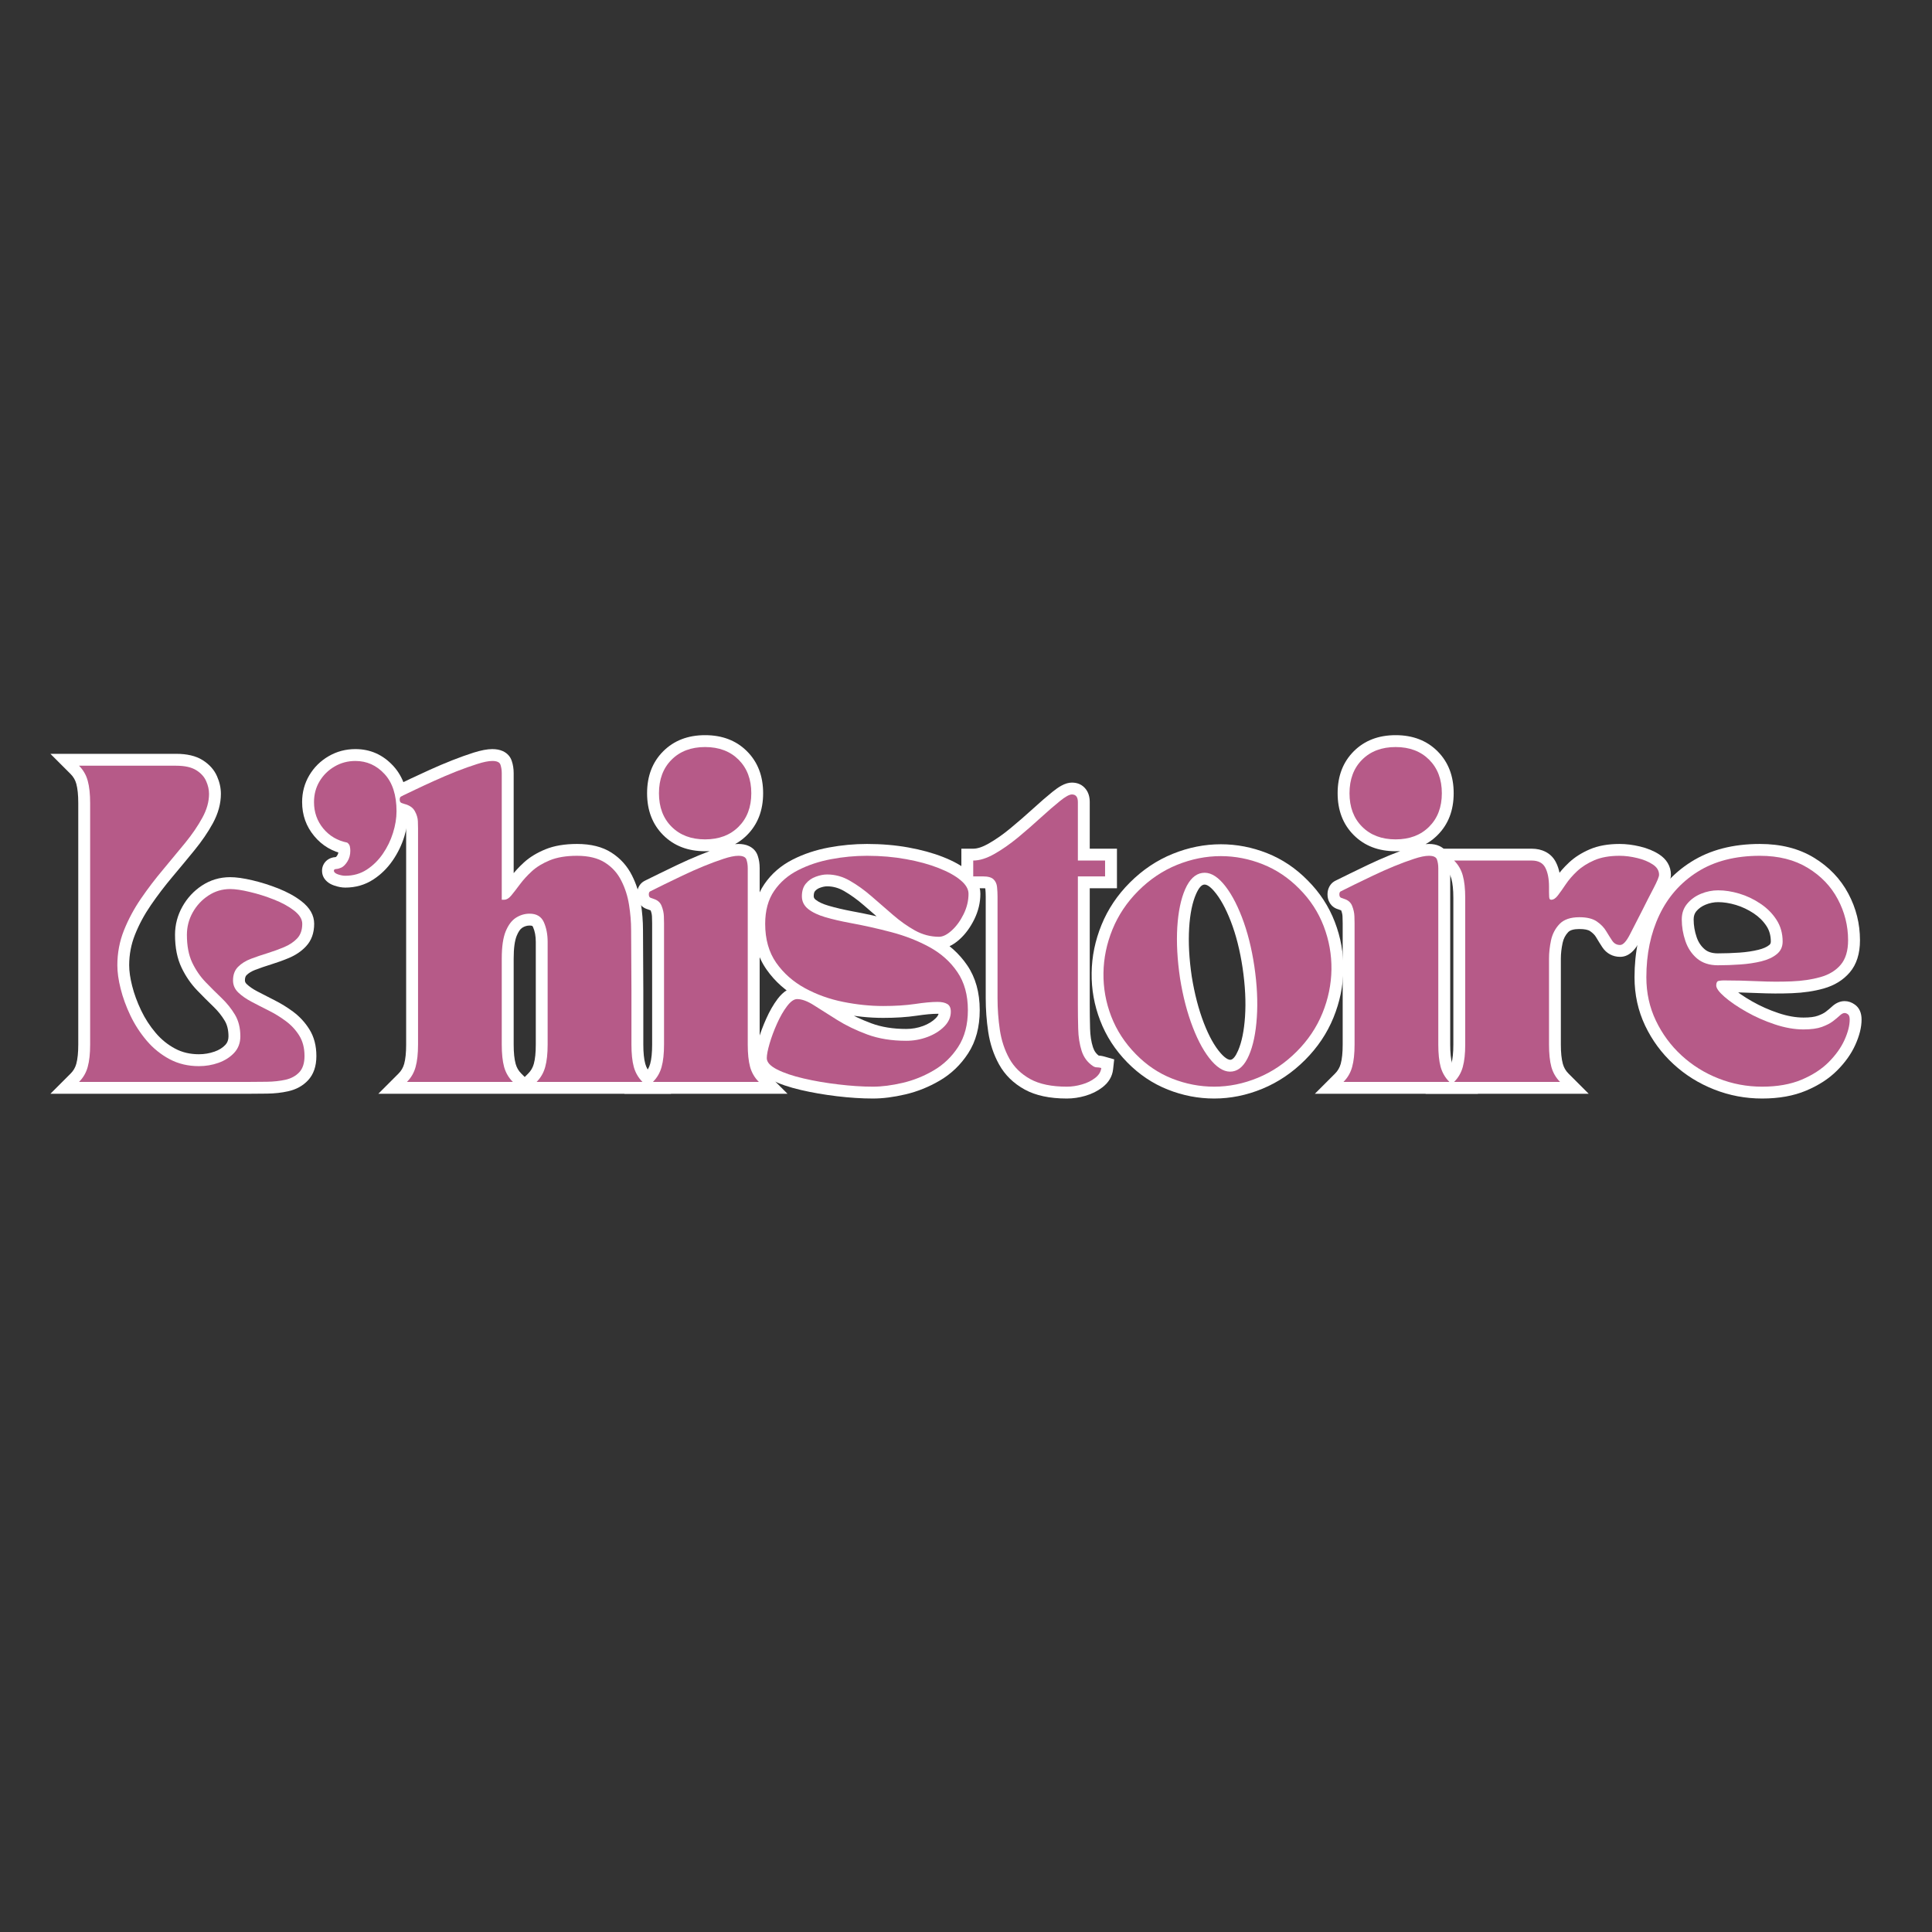 <svg xmlns="http://www.w3.org/2000/svg" xmlns:xlink="http://www.w3.org/1999/xlink" width="500" zoomAndPan="magnify" viewBox="0 0 375 375" height="500" preserveAspectRatio="xMidYMid meet" version="1.0"><rect x="0" y="0" width="375" height="375" fill="#333333" stroke="none"/><defs><g></g></defs><g fill="#ffffff" fill-opacity="1"><g transform="translate(14.73, 210)"><g><path d="M 33.328 2.301 L -4.945 2.301 L -1.016 -1.629 C -0.484 -2.156 -0.117 -2.789 0.082 -3.52 C 0.332 -4.449 0.461 -5.688 0.461 -7.242 L 0.461 -54.137 C 0.461 -55.691 0.332 -56.934 0.082 -57.859 C -0.117 -58.59 -0.484 -59.223 -1.016 -59.754 L -4.945 -63.684 L 19.457 -63.684 C 21.574 -63.684 23.277 -63.281 24.57 -62.477 C 25.895 -61.652 26.836 -60.602 27.395 -59.328 C 27.895 -58.195 28.145 -57.059 28.145 -55.918 C 28.145 -54.012 27.621 -52.102 26.574 -50.18 C 25.645 -48.48 24.461 -46.746 23.023 -44.98 C 21.664 -43.312 20.223 -41.574 18.703 -39.766 C 17.238 -38.023 15.848 -36.199 14.543 -34.297 C 13.289 -32.473 12.262 -30.566 11.469 -28.578 C 10.719 -26.703 10.344 -24.727 10.344 -22.648 C 10.344 -21.488 10.535 -20.152 10.918 -18.641 C 11.309 -17.09 11.891 -15.504 12.664 -13.879 C 13.418 -12.301 14.363 -10.84 15.504 -9.5 C 16.582 -8.23 17.84 -7.215 19.277 -6.453 C 20.637 -5.73 22.172 -5.371 23.875 -5.371 C 24.926 -5.371 25.941 -5.543 26.922 -5.887 C 27.789 -6.191 28.496 -6.633 29.035 -7.215 C 29.422 -7.633 29.617 -8.172 29.617 -8.84 C 29.617 -10.051 29.375 -11.062 28.898 -11.863 C 28.309 -12.852 27.574 -13.766 26.703 -14.605 C 25.656 -15.609 24.602 -16.664 23.539 -17.77 C 22.324 -19.031 21.312 -20.5 20.512 -22.176 C 19.664 -23.945 19.242 -26.066 19.242 -28.543 C 19.242 -30.496 19.719 -32.324 20.672 -34.023 C 21.609 -35.699 22.871 -37.059 24.449 -38.105 C 26.102 -39.195 27.938 -39.742 29.953 -39.742 C 31.113 -39.742 32.559 -39.539 34.289 -39.129 C 35.953 -38.734 37.613 -38.211 39.27 -37.559 C 41.023 -36.863 42.52 -36.043 43.754 -35.094 C 45.418 -33.812 46.25 -32.348 46.25 -30.691 C 46.25 -28.895 45.715 -27.426 44.641 -26.289 C 43.766 -25.355 42.664 -24.613 41.34 -24.055 C 40.25 -23.598 39.105 -23.184 37.906 -22.812 C 36.828 -22.48 35.801 -22.129 34.82 -21.754 C 34.105 -21.484 33.539 -21.137 33.117 -20.715 C 32.91 -20.508 32.809 -20.172 32.809 -19.703 C 32.809 -19.453 32.914 -19.227 33.121 -19.023 C 33.641 -18.52 34.324 -18.043 35.172 -17.594 C 36.203 -17.051 37.301 -16.484 38.473 -15.898 C 39.781 -15.246 41.012 -14.488 42.164 -13.633 C 43.438 -12.68 44.492 -11.539 45.32 -10.207 C 46.227 -8.754 46.68 -7.027 46.68 -5.031 C 46.68 -3.031 46.133 -1.453 45.039 -0.293 C 44.043 0.766 42.758 1.469 41.195 1.816 C 39.938 2.098 38.586 2.25 37.141 2.27 C 35.84 2.293 34.57 2.301 33.328 2.301 Z M 33.328 -2.301 C 34.543 -2.301 35.789 -2.312 37.066 -2.332 C 38.199 -2.352 39.242 -2.465 40.195 -2.676 C 40.84 -2.82 41.34 -3.078 41.691 -3.453 C 41.945 -3.723 42.074 -4.25 42.074 -5.031 C 42.074 -6.148 41.855 -7.062 41.41 -7.777 C 40.891 -8.613 40.223 -9.336 39.41 -9.938 C 38.477 -10.637 37.477 -11.25 36.414 -11.781 C 35.211 -12.383 34.078 -12.965 33.02 -13.523 C 31.781 -14.18 30.75 -14.91 29.918 -15.719 C 28.773 -16.824 28.203 -18.152 28.203 -19.703 C 28.203 -21.445 28.758 -22.867 29.859 -23.969 C 30.746 -24.855 31.855 -25.555 33.188 -26.059 C 34.254 -26.465 35.375 -26.848 36.547 -27.211 C 37.602 -27.539 38.605 -27.902 39.559 -28.301 C 40.281 -28.605 40.859 -28.984 41.289 -29.445 C 41.527 -29.695 41.645 -30.113 41.645 -30.691 C 41.637 -30.719 41.617 -30.754 41.59 -30.797 C 41.473 -30.988 41.258 -31.203 40.949 -31.441 C 40.055 -32.129 38.934 -32.742 37.578 -33.273 C 36.125 -33.848 34.676 -34.305 33.227 -34.648 C 31.848 -34.977 30.758 -35.141 29.953 -35.141 C 28.859 -35.141 27.871 -34.848 26.988 -34.262 C 26.031 -33.629 25.262 -32.801 24.688 -31.773 C 24.125 -30.773 23.848 -29.695 23.848 -28.543 C 23.848 -26.762 24.117 -25.305 24.664 -24.164 C 25.254 -22.938 25.984 -21.867 26.855 -20.961 C 27.879 -19.898 28.891 -18.887 29.891 -17.926 C 31.062 -16.801 32.051 -15.566 32.852 -14.223 C 33.762 -12.691 34.219 -10.898 34.219 -8.84 C 34.219 -6.969 33.617 -5.383 32.406 -4.082 C 31.352 -2.941 30.031 -2.098 28.441 -1.539 C 26.969 -1.023 25.445 -0.766 23.875 -0.766 C 21.41 -0.766 19.156 -1.305 17.121 -2.387 C 15.164 -3.422 13.453 -4.801 11.996 -6.52 C 10.598 -8.164 9.434 -9.961 8.512 -11.898 C 7.605 -13.797 6.922 -15.668 6.453 -17.512 C 5.977 -19.395 5.738 -21.109 5.738 -22.648 C 5.738 -25.316 6.223 -27.863 7.191 -30.285 C 8.113 -32.594 9.301 -34.801 10.746 -36.906 C 12.141 -38.93 13.617 -40.871 15.18 -42.73 C 16.684 -44.52 18.109 -46.238 19.453 -47.887 C 20.715 -49.434 21.738 -50.934 22.531 -52.387 C 23.203 -53.617 23.539 -54.793 23.539 -55.918 C 23.539 -56.414 23.418 -56.934 23.18 -57.477 C 23.004 -57.883 22.656 -58.246 22.141 -58.566 C 21.59 -58.906 20.695 -59.078 19.457 -59.078 L 0.613 -59.078 L 0.613 -61.379 L 2.242 -63.008 C 3.348 -61.902 4.109 -60.59 4.523 -59.07 C 4.883 -57.746 5.062 -56.102 5.062 -54.137 L 5.062 -7.242 C 5.062 -5.277 4.883 -3.633 4.523 -2.309 C 4.109 -0.793 3.348 0.52 2.242 1.629 L 0.613 0 L 0.613 -2.301 Z M 33.328 -2.301"></path></g></g></g><g fill="#ffffff" fill-opacity="1"><g transform="translate(59.715, 210)"><g><path d="M -1.074 -54.32 C -1.074 -56.215 -0.609 -57.945 0.32 -59.516 C 1.242 -61.066 2.484 -62.297 4.059 -63.215 C 5.645 -64.141 7.379 -64.602 9.27 -64.602 C 12.148 -64.602 14.594 -63.52 16.605 -61.348 C 18.566 -59.23 19.551 -56.293 19.551 -52.543 C 19.551 -50.957 19.289 -49.328 18.77 -47.656 C 18.254 -45.98 17.496 -44.422 16.504 -42.98 C 15.473 -41.48 14.215 -40.25 12.734 -39.285 C 11.125 -38.242 9.312 -37.719 7.305 -37.719 C 6.637 -37.719 5.914 -37.852 5.141 -38.121 C 4.586 -38.312 4.129 -38.566 3.77 -38.887 C 3.117 -39.461 2.793 -40.168 2.793 -41 C 2.793 -41.406 2.879 -41.785 3.051 -42.141 C 3.238 -42.523 3.504 -42.844 3.848 -43.098 C 4.285 -43.418 4.805 -43.598 5.402 -43.637 C 5.438 -43.637 5.512 -43.668 5.633 -43.719 L 6.566 -41.617 L 5.539 -43.676 C 5.516 -43.664 5.496 -43.652 5.48 -43.641 C 5.488 -43.648 5.5 -43.656 5.516 -43.676 C 5.594 -43.754 5.684 -43.871 5.777 -44.027 C 5.914 -44.25 5.984 -44.527 5.984 -44.867 C 5.984 -44.992 5.969 -45.117 5.941 -45.246 C 6.008 -44.949 6.137 -44.734 6.336 -44.59 L 7.672 -46.465 L 7.23 -44.207 C 4.812 -44.68 2.824 -45.852 1.27 -47.727 C -0.293 -49.605 -1.074 -51.801 -1.074 -54.32 Z M 3.531 -54.32 C 3.531 -52.91 3.957 -51.695 4.809 -50.668 C 5.668 -49.637 6.77 -48.988 8.113 -48.723 L 8.605 -48.629 L 9.012 -48.336 C 9.781 -47.789 10.258 -47.078 10.445 -46.211 C 10.539 -45.766 10.59 -45.316 10.59 -44.867 C 10.59 -43.652 10.289 -42.562 9.691 -41.598 C 9.094 -40.637 8.395 -39.957 7.598 -39.559 L 7.504 -39.512 C 6.887 -39.238 6.285 -39.082 5.707 -39.043 C 6 -39.062 6.289 -39.176 6.57 -39.383 C 6.84 -39.582 7.047 -39.832 7.195 -40.137 C 7.328 -40.414 7.398 -40.703 7.398 -41 C 7.398 -41.551 7.203 -41.996 6.82 -42.336 C 6.746 -42.398 6.68 -42.449 6.613 -42.48 C 6.609 -42.484 6.602 -42.488 6.602 -42.488 C 6.613 -42.484 6.629 -42.477 6.645 -42.473 C 6.934 -42.371 7.152 -42.32 7.305 -42.32 C 8.402 -42.32 9.379 -42.598 10.223 -43.148 C 11.195 -43.777 12.027 -44.594 12.711 -45.59 C 13.438 -46.648 13.992 -47.789 14.375 -49.02 C 14.754 -50.25 14.945 -51.422 14.945 -52.543 C 14.945 -55.09 14.371 -56.984 13.227 -58.219 C 12.129 -59.406 10.809 -60 9.27 -60 C 8.211 -60 7.246 -59.746 6.379 -59.238 C 5.492 -58.723 4.793 -58.031 4.281 -57.168 C 3.781 -56.32 3.531 -55.375 3.531 -54.32 Z M 3.531 -54.32"></path></g></g></g><g fill="#ffffff" fill-opacity="1"><g transform="translate(78.188, 210)"><g><path d="M -0.723 -51.895 C -0.688 -51.875 -0.652 -51.859 -0.625 -51.852 C -0.629 -51.852 -0.637 -51.855 -0.652 -51.859 C -0.707 -51.879 -0.789 -51.906 -0.891 -51.938 C -1.594 -52.152 -2.129 -52.574 -2.496 -53.195 C -2.777 -53.672 -2.914 -54.207 -2.914 -54.812 C -2.914 -55.34 -2.809 -55.816 -2.598 -56.242 C -2.285 -56.863 -1.805 -57.305 -1.16 -57.562 C -1.117 -57.582 -1.094 -57.59 -1.09 -57.594 C -1.254 -57.512 -1.41 -57.395 -1.566 -57.238 L -1.301 -57.504 L -0.969 -57.668 C -0.461 -57.922 0.344 -58.309 1.441 -58.828 C 2.535 -59.344 3.781 -59.922 5.184 -60.559 C 6.609 -61.211 8.07 -61.828 9.559 -62.418 C 11.062 -63.008 12.453 -63.508 13.73 -63.914 C 15.184 -64.371 16.398 -64.602 17.371 -64.602 C 18.156 -64.602 18.836 -64.469 19.41 -64.207 C 20.277 -63.805 20.859 -63.168 21.148 -62.293 C 21.395 -61.566 21.516 -60.77 21.516 -59.906 L 21.516 -35.355 L 19.211 -35.355 L 19.211 -37.656 L 19.641 -37.656 C 19.465 -37.656 19.316 -37.621 19.191 -37.547 L 19.188 -37.547 C 19.219 -37.578 19.262 -37.621 19.305 -37.676 C 19.75 -38.219 20.277 -38.902 20.891 -39.73 C 21.613 -40.711 22.492 -41.672 23.523 -42.613 C 24.648 -43.637 26.043 -44.484 27.707 -45.16 C 29.395 -45.848 31.434 -46.188 33.82 -46.188 C 36.52 -46.188 38.746 -45.629 40.496 -44.504 C 42.219 -43.398 43.543 -41.934 44.465 -40.109 C 45.312 -38.441 45.887 -36.648 46.191 -34.734 C 46.477 -32.938 46.617 -31.18 46.617 -29.461 L 46.68 -17.75 L 46.68 -7.242 C 46.68 -5.688 46.805 -4.449 47.059 -3.52 C 47.258 -2.789 47.625 -2.156 48.152 -1.629 L 52.082 2.301 L 20.406 2.301 L 24.336 -1.629 C 24.867 -2.156 25.23 -2.789 25.43 -3.52 C 25.684 -4.449 25.809 -5.688 25.809 -7.242 L 25.809 -27.191 C 25.809 -28.297 25.629 -29.254 25.273 -30.062 C 25.223 -30.172 25.176 -30.238 25.133 -30.266 C 25.035 -30.324 24.863 -30.352 24.613 -30.352 C 24.113 -30.352 23.641 -30.215 23.195 -29.934 C 22.793 -29.684 22.434 -29.164 22.109 -28.375 C 21.711 -27.406 21.516 -25.926 21.516 -23.938 L 21.516 -7.242 C 21.516 -5.688 21.641 -4.449 21.895 -3.52 C 22.094 -2.789 22.457 -2.156 22.988 -1.629 L 26.918 2.301 L -4.758 2.301 L -0.828 -1.629 C -0.301 -2.156 0.066 -2.789 0.266 -3.52 C 0.52 -4.449 0.645 -5.688 0.645 -7.242 L 0.645 -49.227 C 0.645 -49.449 0.633 -49.875 0.613 -50.504 C 0.605 -50.793 0.504 -51.117 0.312 -51.469 C 0.305 -51.484 0.285 -51.5 0.254 -51.523 C 0.141 -51.598 -0.027 -51.664 -0.25 -51.719 L -0.496 -51.781 Z M 1.336 -56.012 L 0.309 -53.953 L 0.863 -56.188 C 2.5 -55.777 3.664 -54.941 4.352 -53.676 C 4.898 -52.68 5.184 -51.668 5.215 -50.648 C 5.238 -49.969 5.25 -49.496 5.25 -49.227 L 5.25 -7.242 C 5.25 -5.277 5.066 -3.633 4.707 -2.309 C 4.293 -0.793 3.531 0.52 2.426 1.629 L 0.797 0 L 0.797 -2.301 L 21.359 -2.301 L 21.359 0 L 19.734 1.629 C 18.625 0.52 17.867 -0.793 17.453 -2.309 C 17.09 -3.633 16.91 -5.277 16.91 -7.242 L 16.91 -23.938 C 16.91 -26.531 17.223 -28.594 17.848 -30.121 C 18.547 -31.824 19.516 -33.066 20.754 -33.84 C 21.945 -34.582 23.23 -34.957 24.613 -34.957 C 25.715 -34.957 26.676 -34.707 27.5 -34.215 C 28.379 -33.688 29.035 -32.926 29.48 -31.934 C 30.102 -30.531 30.414 -28.949 30.414 -27.191 L 30.414 -7.242 C 30.414 -5.277 30.234 -3.633 29.871 -2.309 C 29.457 -0.793 28.699 0.52 27.59 1.629 L 25.965 0 L 25.965 -2.301 L 46.527 -2.301 L 46.527 0 L 44.898 1.629 C 43.793 0.52 43.031 -0.793 42.617 -2.309 C 42.258 -3.633 42.074 -5.277 42.074 -7.242 L 42.074 -17.727 L 42.016 -29.461 C 42.016 -30.938 41.891 -32.453 41.645 -34.012 C 41.414 -35.453 40.988 -36.789 40.359 -38.027 C 39.812 -39.109 39.027 -39.977 38.008 -40.629 C 37.016 -41.266 35.621 -41.586 33.82 -41.586 C 32.031 -41.586 30.57 -41.355 29.438 -40.895 C 28.281 -40.426 27.344 -39.863 26.625 -39.207 C 25.816 -38.473 25.137 -37.734 24.594 -36.996 C 23.934 -36.105 23.359 -35.355 22.863 -34.754 C 21.934 -33.621 20.859 -33.055 19.641 -33.055 L 16.91 -33.055 L 16.91 -59.906 C 16.91 -60.273 16.867 -60.582 16.781 -60.836 C 16.91 -60.453 17.145 -60.184 17.48 -60.027 C 17.531 -60.004 17.566 -59.988 17.586 -59.984 C 17.539 -59.996 17.465 -60 17.371 -60 C 16.871 -60 16.121 -59.84 15.121 -59.523 C 13.941 -59.148 12.652 -58.688 11.25 -58.133 C 9.832 -57.574 8.449 -56.988 7.094 -56.371 C 5.711 -55.738 4.48 -55.172 3.406 -54.664 C 2.34 -54.16 1.566 -53.789 1.09 -53.551 L 0.062 -55.609 L 1.688 -53.984 C 1.426 -53.719 1.047 -53.488 0.547 -53.289 C 0.988 -53.465 1.312 -53.762 1.523 -54.184 C 1.633 -54.402 1.688 -54.613 1.688 -54.812 C 1.688 -55.047 1.613 -55.289 1.469 -55.539 C 1.23 -55.938 0.898 -56.203 0.461 -56.336 C 0.848 -56.219 1.141 -56.109 1.336 -56.012 Z M 1.336 -56.012"></path></g></g></g><g fill="#ffffff" fill-opacity="1"><g transform="translate(125.935, 210)"><g><path d="M -2.301 -36.398 C -2.301 -36.926 -2.195 -37.402 -1.98 -37.828 C -1.672 -38.449 -1.191 -38.891 -0.547 -39.148 C -0.504 -39.168 -0.48 -39.176 -0.477 -39.18 C -0.637 -39.098 -0.797 -38.98 -0.953 -38.824 L -0.684 -39.094 L 1.957 -40.395 C 3.012 -40.914 4.207 -41.492 5.547 -42.129 C 6.914 -42.781 8.312 -43.402 9.742 -43.988 C 11.188 -44.586 12.527 -45.086 13.77 -45.492 C 15.188 -45.957 16.391 -46.188 17.371 -46.188 C 18.156 -46.188 18.836 -46.059 19.41 -45.793 C 20.277 -45.391 20.859 -44.754 21.148 -43.879 C 21.395 -43.152 21.516 -42.355 21.516 -41.492 L 21.516 -7.242 C 21.516 -5.688 21.641 -4.449 21.895 -3.52 C 22.094 -2.789 22.457 -2.156 22.988 -1.629 L 26.918 2.301 L -4.758 2.301 L -0.828 -1.629 C -0.301 -2.156 0.066 -2.789 0.266 -3.52 C 0.52 -4.449 0.645 -5.688 0.645 -7.242 L 0.645 -30.812 C 0.645 -31.035 0.633 -31.461 0.613 -32.09 C 0.602 -32.48 0.512 -32.887 0.344 -33.312 C 0.348 -33.309 0.355 -33.297 0.371 -33.285 C 0.355 -33.297 0.305 -33.32 0.227 -33.344 L 0.055 -33.398 L -0.109 -33.48 C -0.07 -33.461 -0.039 -33.445 -0.012 -33.438 C -0.016 -33.438 -0.023 -33.441 -0.039 -33.445 C -0.094 -33.465 -0.176 -33.492 -0.277 -33.523 C -0.98 -33.738 -1.512 -34.16 -1.883 -34.781 C -2.16 -35.258 -2.301 -35.793 -2.301 -36.398 Z M 2.301 -36.398 C 2.301 -36.633 2.23 -36.875 2.082 -37.125 C 1.848 -37.523 1.512 -37.789 1.074 -37.922 C 1.465 -37.805 1.754 -37.695 1.949 -37.598 L 0.922 -35.539 L 1.613 -37.734 C 3.09 -37.27 4.094 -36.359 4.629 -35 C 4.992 -34.078 5.188 -33.156 5.215 -32.234 C 5.238 -31.555 5.25 -31.082 5.25 -30.812 L 5.25 -7.242 C 5.25 -5.277 5.066 -3.633 4.707 -2.309 C 4.293 -0.793 3.531 0.52 2.426 1.629 L 0.797 0 L 0.797 -2.301 L 21.359 -2.301 L 21.359 0 L 19.734 1.629 C 18.625 0.52 17.867 -0.793 17.453 -2.309 C 17.09 -3.633 16.91 -5.277 16.91 -7.242 L 16.91 -41.492 C 16.91 -41.859 16.867 -42.168 16.781 -42.422 C 16.91 -42.039 17.145 -41.77 17.48 -41.613 C 17.531 -41.59 17.566 -41.574 17.586 -41.57 C 17.539 -41.582 17.465 -41.586 17.371 -41.586 C 16.879 -41.586 16.156 -41.43 15.203 -41.117 C 14.07 -40.746 12.832 -40.285 11.496 -39.734 C 10.141 -39.176 8.82 -38.59 7.527 -37.973 C 6.207 -37.344 5.027 -36.773 3.996 -36.266 L 1.695 -35.133 L 0.676 -37.195 L 2.305 -35.57 C 2.039 -35.305 1.66 -35.074 1.16 -34.875 C 1.602 -35.051 1.926 -35.348 2.137 -35.77 C 2.246 -35.988 2.301 -36.199 2.301 -36.398 Z M 10.926 -67.305 C 14.262 -67.305 16.973 -66.262 19.059 -64.176 C 21.145 -62.086 22.188 -59.375 22.188 -56.039 C 22.188 -52.703 21.145 -49.992 19.059 -47.906 C 16.973 -45.82 14.262 -44.777 10.926 -44.777 C 7.59 -44.777 4.879 -45.82 2.793 -47.906 C 0.707 -49.992 -0.336 -52.703 -0.336 -56.039 C -0.336 -59.375 0.707 -62.086 2.793 -64.176 C 4.879 -66.262 7.59 -67.305 10.926 -67.305 Z M 10.926 -62.699 C 8.859 -62.699 7.234 -62.105 6.047 -60.918 C 4.859 -59.73 4.266 -58.105 4.266 -56.039 C 4.266 -53.977 4.859 -52.348 6.047 -51.16 C 7.234 -49.973 8.859 -49.379 10.926 -49.379 C 12.992 -49.379 14.617 -49.973 15.805 -51.16 C 16.992 -52.348 17.586 -53.977 17.586 -56.039 C 17.586 -58.105 16.992 -59.73 15.805 -60.918 C 14.617 -62.105 12.992 -62.699 10.926 -62.699 Z M 10.926 -62.699"></path></g></g></g><g fill="#ffffff" fill-opacity="1"><g transform="translate(147.599, 210)"><g><path d="M -1.383 -30.691 C -1.383 -33.746 -0.664 -36.316 0.773 -38.406 C 2.16 -40.43 4.004 -42.02 6.297 -43.18 C 8.438 -44.262 10.77 -45.035 13.297 -45.504 C 15.75 -45.961 18.211 -46.188 20.684 -46.188 C 23.523 -46.188 26.199 -45.961 28.707 -45.508 C 31.227 -45.051 33.469 -44.438 35.43 -43.664 C 37.484 -42.859 39.121 -41.945 40.336 -40.922 C 41.906 -39.605 42.691 -38.137 42.691 -36.52 C 42.691 -34.812 42.293 -33.156 41.504 -31.547 C 40.738 -29.996 39.801 -28.711 38.684 -27.699 C 37.344 -26.48 36.008 -25.871 34.68 -25.871 C 32.645 -25.871 30.719 -26.379 28.898 -27.391 C 27.285 -28.285 25.723 -29.391 24.211 -30.699 L 20.066 -34.289 C 18.809 -35.383 17.531 -36.301 16.246 -37.047 C 15.191 -37.656 14.094 -37.965 12.953 -37.965 C 12.527 -37.965 12.059 -37.867 11.539 -37.676 C 11.145 -37.531 10.824 -37.309 10.578 -37.012 C 10.422 -36.824 10.344 -36.496 10.344 -36.031 C 10.344 -35.785 10.465 -35.566 10.707 -35.371 C 11.285 -34.91 12.137 -34.516 13.254 -34.191 C 14.598 -33.801 16.094 -33.449 17.738 -33.137 C 20.488 -32.637 23.25 -32.02 26.027 -31.289 C 28.934 -30.523 31.582 -29.484 33.98 -28.164 C 36.531 -26.758 38.586 -24.914 40.145 -22.625 C 41.758 -20.25 42.566 -17.352 42.566 -13.934 C 42.566 -10.656 41.82 -7.863 40.324 -5.559 C 38.879 -3.332 37.035 -1.562 34.797 -0.254 C 32.676 0.988 30.445 1.883 28.113 2.426 C 25.832 2.957 23.746 3.223 21.852 3.223 C 19.672 3.223 17.34 3.074 14.855 2.777 C 12.379 2.48 10.047 2.078 7.855 1.566 C 5.566 1.035 3.676 0.387 2.18 -0.371 C 0.012 -1.473 -1.074 -2.883 -1.074 -4.602 C -1.074 -5.48 -0.859 -6.648 -0.43 -8.109 C -0.031 -9.453 0.484 -10.84 1.121 -12.262 C 1.785 -13.754 2.52 -15.027 3.32 -16.09 C 4.477 -17.617 5.742 -18.383 7.121 -18.383 C 8.512 -18.383 10.035 -17.852 11.684 -16.789 C 12.941 -15.977 14.418 -15.039 16.105 -13.98 C 17.672 -13 19.484 -12.129 21.547 -11.367 C 23.496 -10.645 25.746 -10.281 28.297 -10.281 C 29.449 -10.281 30.551 -10.477 31.602 -10.871 C 32.598 -11.246 33.41 -11.746 34.035 -12.371 C 34.445 -12.777 34.648 -13.199 34.648 -13.625 C 34.648 -13.672 34.648 -13.703 34.645 -13.723 C 34.648 -13.695 34.66 -13.656 34.684 -13.613 C 34.77 -13.418 34.91 -13.262 35.105 -13.148 L 35.109 -13.145 C 35.078 -13.156 35.039 -13.168 34.988 -13.176 C 34.828 -13.211 34.621 -13.227 34.371 -13.227 C 33.34 -13.227 31.992 -13.102 30.324 -12.852 C 28.43 -12.57 26.262 -12.43 23.816 -12.43 C 21.168 -12.43 18.438 -12.711 15.629 -13.273 C 12.742 -13.848 10.051 -14.816 7.555 -16.176 C 4.945 -17.598 2.82 -19.48 1.184 -21.82 C -0.527 -24.262 -1.383 -27.219 -1.383 -30.691 Z M 3.223 -30.691 C 3.223 -28.188 3.801 -26.109 4.953 -24.461 C 6.18 -22.711 7.781 -21.297 9.754 -20.223 C 11.844 -19.086 14.102 -18.273 16.531 -17.785 C 19.043 -17.285 21.473 -17.035 23.816 -17.035 C 26.035 -17.035 27.977 -17.156 29.645 -17.406 C 31.535 -17.691 33.113 -17.832 34.371 -17.832 C 35.609 -17.832 36.637 -17.59 37.445 -17.113 C 38.09 -16.73 38.57 -16.191 38.883 -15.496 C 39.129 -14.945 39.254 -14.324 39.254 -13.625 C 39.254 -11.926 38.598 -10.422 37.289 -9.113 C 36.195 -8.02 34.836 -7.168 33.219 -6.559 C 31.648 -5.973 30.008 -5.676 28.297 -5.676 C 25.199 -5.676 22.414 -6.133 19.945 -7.047 C 17.59 -7.922 15.496 -8.934 13.664 -10.078 C 11.957 -11.148 10.465 -12.094 9.188 -12.918 C 8.297 -13.492 7.609 -13.781 7.121 -13.781 C 7.238 -13.781 7.344 -13.797 7.438 -13.832 C 7.461 -13.84 7.484 -13.848 7.5 -13.859 L 7.492 -13.852 C 7.363 -13.762 7.195 -13.582 6.992 -13.312 C 6.402 -12.531 5.848 -11.555 5.324 -10.387 C 4.773 -9.148 4.328 -7.957 3.988 -6.805 C 3.684 -5.77 3.531 -5.035 3.531 -4.602 C 3.531 -4.734 3.504 -4.852 3.457 -4.961 C 3.445 -4.992 3.43 -5.016 3.418 -5.039 L 3.426 -5.031 C 3.566 -4.871 3.848 -4.688 4.266 -4.477 C 5.43 -3.887 6.973 -3.367 8.902 -2.918 C 10.926 -2.445 13.094 -2.07 15.402 -1.793 C 17.707 -1.52 19.855 -1.383 21.852 -1.383 C 23.395 -1.383 25.133 -1.605 27.066 -2.059 C 28.949 -2.496 30.75 -3.219 32.473 -4.227 C 34.082 -5.168 35.414 -6.449 36.461 -8.066 C 37.461 -9.609 37.965 -11.562 37.965 -13.934 C 37.965 -16.406 37.422 -18.441 36.336 -20.035 C 35.191 -21.715 33.668 -23.082 31.758 -24.133 C 29.695 -25.266 27.395 -26.168 24.855 -26.836 C 22.191 -27.539 19.535 -28.129 16.879 -28.613 C 15.09 -28.953 13.453 -29.34 11.973 -29.77 C 10.27 -30.262 8.887 -30.934 7.832 -31.777 C 6.438 -32.895 5.738 -34.309 5.738 -36.031 C 5.738 -37.609 6.172 -38.918 7.039 -39.957 C 7.812 -40.887 8.781 -41.566 9.945 -41.996 C 10.98 -42.375 11.98 -42.566 12.953 -42.566 C 14.918 -42.566 16.785 -42.055 18.555 -41.027 C 20.094 -40.137 21.602 -39.051 23.082 -37.77 L 27.227 -34.18 C 28.496 -33.074 29.801 -32.152 31.133 -31.414 C 32.258 -30.789 33.441 -30.477 34.68 -30.477 C 34.668 -30.477 34.66 -30.477 34.652 -30.473 C 34.652 -30.473 34.656 -30.477 34.66 -30.477 C 34.703 -30.488 34.754 -30.508 34.816 -30.539 C 35.035 -30.648 35.293 -30.836 35.586 -31.105 C 36.27 -31.727 36.867 -32.551 37.371 -33.578 C 37.848 -34.547 38.086 -35.527 38.086 -36.52 C 38.086 -36.559 38.062 -36.617 38.016 -36.699 C 37.895 -36.906 37.68 -37.141 37.371 -37.398 C 36.543 -38.098 35.332 -38.758 33.746 -39.383 C 32.062 -40.043 30.109 -40.574 27.887 -40.977 C 25.648 -41.383 23.246 -41.586 20.684 -41.586 C 18.492 -41.586 16.312 -41.383 14.141 -40.98 C 12.043 -40.59 10.121 -39.953 8.371 -39.07 C 6.781 -38.266 5.512 -37.176 4.566 -35.801 C 3.672 -34.496 3.223 -32.793 3.223 -30.691 Z M 3.223 -30.691"></path></g></g></g><g fill="#ffffff" fill-opacity="1"><g transform="translate(188.902, 210)"><g><path d="M 0 -45.27 C 0.824 -45.27 1.816 -45.598 2.977 -46.258 C 4.371 -47.051 5.797 -48.047 7.246 -49.25 C 8.773 -50.516 10.219 -51.77 11.586 -53.016 C 13.008 -54.312 14.273 -55.406 15.371 -56.297 C 16.008 -56.809 16.578 -57.207 17.086 -57.488 C 17.82 -57.895 18.508 -58.098 19.152 -58.098 C 20.281 -58.098 21.176 -57.684 21.832 -56.855 C 22.355 -56.191 22.617 -55.348 22.617 -54.32 L 22.617 -42.965 L 20.316 -42.965 L 20.316 -45.27 L 27.898 -45.27 L 27.898 -37.594 L 20.316 -37.594 L 20.316 -39.898 L 22.617 -39.898 L 22.617 -15.098 C 22.617 -13.523 22.641 -11.945 22.68 -10.371 C 22.715 -8.996 22.902 -7.781 23.246 -6.723 C 23.488 -5.969 23.914 -5.395 24.523 -4.996 C 24.395 -5.082 24.23 -5.125 24.031 -5.125 C 24.512 -5.125 25 -5.055 25.492 -4.914 L 27.363 -4.379 L 27.148 -2.445 C 26.992 -1.062 26.301 0.105 25.066 1.055 C 24.121 1.785 23.02 2.332 21.758 2.699 C 20.566 3.047 19.371 3.223 18.168 3.223 C 14.828 3.223 12.094 2.637 9.969 1.465 C 7.801 0.27 6.152 -1.352 5.016 -3.395 C 3.961 -5.293 3.258 -7.402 2.91 -9.727 C 2.586 -11.883 2.426 -14.062 2.426 -16.266 L 2.426 -35.969 C 2.426 -36.508 2.398 -37.043 2.344 -37.582 C 2.336 -37.641 2.328 -37.68 2.32 -37.703 C 2.32 -37.695 2.328 -37.691 2.332 -37.688 C 2.391 -37.625 2.453 -37.578 2.512 -37.547 L 2.523 -37.535 C 2.387 -37.574 2.18 -37.594 1.902 -37.594 L -2.301 -37.594 L -2.301 -45.27 Z M 0 -40.664 L 0 -42.965 L 2.301 -42.965 L 2.301 -39.898 L 0 -39.898 L 0 -42.199 L 1.902 -42.199 C 3.52 -42.199 4.75 -41.781 5.586 -40.941 C 6.363 -40.164 6.809 -39.199 6.926 -38.039 C 6.992 -37.348 7.027 -36.66 7.027 -35.969 L 7.027 -16.266 C 7.027 -14.293 7.172 -12.34 7.465 -10.406 C 7.73 -8.637 8.254 -7.043 9.039 -5.629 C 9.746 -4.359 10.797 -3.336 12.191 -2.566 C 13.625 -1.777 15.617 -1.383 18.168 -1.383 C 18.93 -1.383 19.699 -1.492 20.469 -1.719 C 21.176 -1.926 21.77 -2.215 22.258 -2.59 C 22.457 -2.746 22.562 -2.867 22.57 -2.953 L 24.859 -2.699 L 24.227 -0.488 C 24.148 -0.512 24.082 -0.52 24.031 -0.52 C 23.301 -0.52 22.625 -0.727 22.004 -1.141 C 20.484 -2.137 19.438 -3.523 18.863 -5.309 C 18.387 -6.789 18.125 -8.438 18.078 -10.254 C 18.035 -11.867 18.016 -13.484 18.016 -15.098 L 18.016 -42.199 L 25.594 -42.199 L 25.594 -39.898 L 23.293 -39.898 L 23.293 -42.965 L 25.594 -42.965 L 25.594 -40.664 L 18.016 -40.664 L 18.016 -54.32 C 18.016 -54.359 18.012 -54.387 18.012 -54.406 C 18.012 -54.402 18.016 -54.395 18.02 -54.379 C 18.051 -54.254 18.117 -54.125 18.219 -53.996 C 18.367 -53.812 18.551 -53.672 18.766 -53.582 C 18.906 -53.523 19.035 -53.492 19.152 -53.492 C 19.281 -53.492 19.387 -53.508 19.469 -53.535 C 19.438 -53.523 19.387 -53.5 19.312 -53.457 C 19.043 -53.309 18.691 -53.059 18.266 -52.715 C 17.238 -51.883 16.043 -50.852 14.688 -49.613 C 13.27 -48.32 11.77 -47.016 10.184 -45.707 C 8.527 -44.328 6.879 -43.18 5.25 -42.254 C 3.383 -41.195 1.633 -40.664 0 -40.664 Z M 0 -40.664"></path></g></g></g><g fill="#ffffff" fill-opacity="1"><g transform="translate(212.652, 210)"><g><path d="M 6.152 -3.789 C 3.801 -6.188 2.047 -8.895 0.891 -11.914 C -0.262 -14.91 -0.812 -17.996 -0.766 -21.18 C -0.723 -24.352 -0.082 -27.453 1.152 -30.484 C 2.395 -33.535 4.23 -36.273 6.66 -38.703 C 9.129 -41.172 11.902 -43.027 14.973 -44.27 C 18.031 -45.508 21.145 -46.129 24.305 -46.129 C 27.383 -46.129 30.375 -45.551 33.285 -44.402 C 36.227 -43.238 38.855 -41.477 41.172 -39.113 C 43.52 -36.766 45.273 -34.078 46.434 -31.055 C 47.586 -28.059 48.137 -24.969 48.09 -21.789 C 48.047 -18.613 47.406 -15.512 46.172 -12.48 C 44.93 -9.434 43.094 -6.695 40.664 -4.266 C 38.199 -1.797 35.43 0.066 32.363 1.332 C 29.301 2.594 26.184 3.223 23.016 3.223 C 19.941 3.223 16.949 2.648 14.039 1.496 C 11.098 0.332 8.469 -1.43 6.152 -3.789 Z M 9.438 -7.012 C 11.297 -5.117 13.395 -3.707 15.73 -2.785 C 18.098 -1.848 20.527 -1.383 23.016 -1.383 C 25.578 -1.383 28.109 -1.895 30.613 -2.926 C 33.109 -3.957 35.375 -5.488 37.41 -7.52 C 39.402 -9.512 40.898 -11.742 41.91 -14.219 C 42.926 -16.711 43.449 -19.258 43.488 -21.852 C 43.523 -24.441 43.074 -26.961 42.137 -29.406 C 41.211 -31.82 39.793 -33.984 37.887 -35.891 C 36.027 -37.785 33.93 -39.195 31.594 -40.121 C 29.227 -41.055 26.797 -41.523 24.305 -41.523 C 21.742 -41.523 19.203 -41.016 16.699 -40.004 C 14.207 -38.996 11.945 -37.477 9.914 -35.445 C 7.922 -33.457 6.426 -31.223 5.414 -28.746 C 4.398 -26.254 3.875 -23.707 3.836 -21.113 C 3.801 -18.523 4.25 -16.008 5.188 -13.562 C 6.117 -11.137 7.535 -8.953 9.438 -7.012 Z M 21.031 -38.297 C 20.512 -38.219 20.008 -37.613 19.508 -36.484 C 18.781 -34.832 18.332 -32.637 18.164 -29.906 C 17.988 -27.059 18.156 -23.91 18.664 -20.469 C 19.211 -17.09 19.996 -14.07 21.02 -11.418 C 22.008 -8.871 23.094 -6.922 24.285 -5.574 C 24.773 -5.02 25.223 -4.637 25.625 -4.434 C 25.855 -4.32 26.055 -4.273 26.223 -4.301 C 26.699 -4.375 27.176 -4.965 27.656 -6.074 C 28.371 -7.711 28.82 -9.914 29.008 -12.676 C 29.199 -15.539 29.043 -18.691 28.535 -22.129 C 28.027 -25.52 27.266 -28.535 26.242 -31.18 C 25.254 -33.73 24.172 -35.684 22.996 -37.039 C 22.203 -37.953 21.547 -38.375 21.031 -38.297 Z M 20.34 -42.848 C 22.527 -43.18 24.57 -42.25 26.473 -40.055 C 28 -38.297 29.355 -35.895 30.535 -32.84 C 31.68 -29.879 32.531 -26.531 33.09 -22.801 C 33.645 -19.039 33.816 -15.559 33.602 -12.367 C 33.379 -9.074 32.805 -6.363 31.879 -4.238 C 30.727 -1.582 29.078 -0.086 26.934 0.25 C 24.793 0.582 22.758 -0.344 20.832 -2.527 C 19.277 -4.289 17.91 -6.699 16.727 -9.758 C 15.586 -12.711 14.711 -16.059 14.109 -19.797 C 13.555 -23.555 13.375 -27.02 13.57 -30.188 C 13.77 -33.469 14.344 -36.188 15.293 -38.34 C 16.473 -41.016 18.156 -42.516 20.34 -42.848 Z M 20.34 -42.848"></path></g></g></g><g fill="#ffffff" fill-opacity="1"><g transform="translate(259.969, 210)"><g><path d="M -2.301 -36.398 C -2.301 -36.926 -2.195 -37.402 -1.98 -37.828 C -1.672 -38.449 -1.191 -38.891 -0.547 -39.148 C -0.504 -39.168 -0.48 -39.176 -0.477 -39.18 C -0.637 -39.098 -0.797 -38.98 -0.953 -38.824 L -0.684 -39.094 L 1.957 -40.395 C 3.012 -40.914 4.207 -41.492 5.547 -42.129 C 6.914 -42.781 8.312 -43.402 9.742 -43.988 C 11.188 -44.586 12.527 -45.086 13.77 -45.492 C 15.188 -45.957 16.391 -46.188 17.371 -46.188 C 18.156 -46.188 18.836 -46.059 19.41 -45.793 C 20.277 -45.391 20.859 -44.754 21.148 -43.879 C 21.395 -43.152 21.516 -42.355 21.516 -41.492 L 21.516 -7.242 C 21.516 -5.688 21.641 -4.449 21.895 -3.52 C 22.094 -2.789 22.457 -2.156 22.988 -1.629 L 26.918 2.301 L -4.758 2.301 L -0.828 -1.629 C -0.301 -2.156 0.066 -2.789 0.266 -3.52 C 0.52 -4.449 0.645 -5.688 0.645 -7.242 L 0.645 -30.812 C 0.645 -31.035 0.633 -31.461 0.613 -32.09 C 0.602 -32.48 0.512 -32.887 0.344 -33.312 C 0.348 -33.309 0.355 -33.297 0.371 -33.285 C 0.355 -33.297 0.305 -33.32 0.227 -33.344 L 0.055 -33.398 L -0.109 -33.48 C -0.07 -33.461 -0.039 -33.445 -0.012 -33.438 C -0.016 -33.438 -0.023 -33.441 -0.039 -33.445 C -0.094 -33.465 -0.176 -33.492 -0.277 -33.523 C -0.98 -33.738 -1.512 -34.16 -1.883 -34.781 C -2.16 -35.258 -2.301 -35.793 -2.301 -36.398 Z M 2.301 -36.398 C 2.301 -36.633 2.23 -36.875 2.082 -37.125 C 1.848 -37.523 1.512 -37.789 1.074 -37.922 C 1.465 -37.805 1.754 -37.695 1.949 -37.598 L 0.922 -35.539 L 1.613 -37.734 C 3.09 -37.27 4.094 -36.359 4.629 -35 C 4.992 -34.078 5.188 -33.156 5.215 -32.234 C 5.238 -31.555 5.25 -31.082 5.25 -30.812 L 5.25 -7.242 C 5.25 -5.277 5.066 -3.633 4.707 -2.309 C 4.293 -0.793 3.531 0.52 2.426 1.629 L 0.797 0 L 0.797 -2.301 L 21.359 -2.301 L 21.359 0 L 19.734 1.629 C 18.625 0.52 17.867 -0.793 17.453 -2.309 C 17.09 -3.633 16.91 -5.277 16.91 -7.242 L 16.91 -41.492 C 16.91 -41.859 16.867 -42.168 16.781 -42.422 C 16.91 -42.039 17.145 -41.77 17.48 -41.613 C 17.531 -41.59 17.566 -41.574 17.586 -41.57 C 17.539 -41.582 17.465 -41.586 17.371 -41.586 C 16.879 -41.586 16.156 -41.43 15.203 -41.117 C 14.07 -40.746 12.832 -40.285 11.496 -39.734 C 10.141 -39.176 8.82 -38.59 7.527 -37.973 C 6.207 -37.344 5.027 -36.773 3.996 -36.266 L 1.695 -35.133 L 0.676 -37.195 L 2.305 -35.57 C 2.039 -35.305 1.66 -35.074 1.16 -34.875 C 1.602 -35.051 1.926 -35.348 2.137 -35.77 C 2.246 -35.988 2.301 -36.199 2.301 -36.398 Z M 10.926 -67.305 C 14.262 -67.305 16.973 -66.262 19.059 -64.176 C 21.145 -62.086 22.188 -59.375 22.188 -56.039 C 22.188 -52.703 21.145 -49.992 19.059 -47.906 C 16.973 -45.82 14.262 -44.777 10.926 -44.777 C 7.59 -44.777 4.879 -45.82 2.793 -47.906 C 0.707 -49.992 -0.336 -52.703 -0.336 -56.039 C -0.336 -59.375 0.707 -62.086 2.793 -64.176 C 4.879 -66.262 7.59 -67.305 10.926 -67.305 Z M 10.926 -62.699 C 8.859 -62.699 7.234 -62.105 6.047 -60.918 C 4.859 -59.73 4.266 -58.105 4.266 -56.039 C 4.266 -53.977 4.859 -52.348 6.047 -51.16 C 7.234 -49.973 8.859 -49.379 10.926 -49.379 C 12.992 -49.379 14.617 -49.973 15.805 -51.16 C 16.992 -52.348 17.586 -53.977 17.586 -56.039 C 17.586 -58.105 16.992 -59.73 15.805 -60.918 C 14.617 -62.105 12.992 -62.699 10.926 -62.699 Z M 10.926 -62.699"></path></g></g></g><g fill="#ffffff" fill-opacity="1"><g transform="translate(281.633, 210)"><g><path d="M -1.016 -1.629 C -0.484 -2.156 -0.117 -2.789 0.082 -3.52 C 0.332 -4.449 0.461 -5.688 0.461 -7.242 L 0.461 -35.723 C 0.461 -37.277 0.332 -38.52 0.082 -39.445 C -0.117 -40.176 -0.484 -40.809 -1.016 -41.34 L -4.945 -45.27 L 15.652 -45.27 C 16.68 -45.27 17.582 -45.066 18.359 -44.664 C 19.242 -44.211 19.914 -43.531 20.371 -42.633 C 21.012 -41.383 21.328 -39.797 21.328 -37.871 L 21.328 -36.828 C 21.328 -36.531 21.336 -36.312 21.352 -36.172 C 21.352 -36.156 21.352 -36.145 21.355 -36.137 C 21.352 -36.148 21.348 -36.168 21.344 -36.188 C 21.297 -36.398 21.203 -36.609 21.066 -36.816 C 20.914 -37.043 20.719 -37.227 20.473 -37.375 C 20.16 -37.562 19.82 -37.656 19.457 -37.656 C 19.227 -37.656 19.031 -37.605 18.867 -37.5 C 18.855 -37.488 18.84 -37.48 18.832 -37.473 L 18.836 -37.477 C 18.863 -37.504 18.895 -37.543 18.934 -37.594 C 19.34 -38.133 19.816 -38.816 20.367 -39.641 C 21.039 -40.648 21.891 -41.633 22.922 -42.594 C 24.016 -43.613 25.352 -44.465 26.926 -45.141 C 28.547 -45.84 30.477 -46.188 32.715 -46.188 C 34.004 -46.188 35.328 -46.023 36.691 -45.695 C 38.137 -45.348 39.375 -44.836 40.414 -44.16 C 41.117 -43.703 41.664 -43.156 42.051 -42.516 C 42.477 -41.812 42.691 -41.043 42.691 -40.203 C 42.691 -39.715 42.543 -39.113 42.25 -38.398 C 42.043 -37.898 41.746 -37.277 41.355 -36.531 C 40.645 -35.172 39.902 -33.719 39.133 -32.176 L 36.793 -27.586 C 36.348 -26.715 35.895 -26.027 35.434 -25.527 C 34.66 -24.691 33.797 -24.277 32.84 -24.277 C 32.121 -24.277 31.469 -24.438 30.871 -24.758 C 30.277 -25.078 29.785 -25.535 29.387 -26.129 C 28.996 -26.719 28.586 -27.379 28.152 -28.109 C 27.914 -28.516 27.535 -28.898 27.016 -29.258 C 26.613 -29.539 25.914 -29.676 24.922 -29.676 C 23.859 -29.676 23.137 -29.477 22.75 -29.07 C 22.211 -28.504 21.852 -27.816 21.676 -27.012 C 21.445 -25.945 21.328 -24.918 21.328 -23.938 L 21.328 -7.242 C 21.328 -5.688 21.457 -4.449 21.711 -3.52 C 21.91 -2.789 22.273 -2.156 22.805 -1.629 L 26.734 2.301 L -4.945 2.301 Z M 2.242 1.629 L 0.613 0 L 0.613 -2.301 L 21.176 -2.301 L 21.176 0 L 19.547 1.629 C 18.441 0.52 17.68 -0.793 17.266 -2.309 C 16.906 -3.633 16.727 -5.277 16.727 -7.242 L 16.727 -23.938 C 16.727 -25.25 16.875 -26.598 17.176 -27.984 C 17.535 -29.637 18.281 -31.055 19.418 -32.246 C 20.711 -33.602 22.543 -34.281 24.922 -34.281 C 26.871 -34.281 28.445 -33.867 29.637 -33.043 C 30.715 -32.297 31.543 -31.434 32.121 -30.445 C 32.508 -29.785 32.875 -29.199 33.219 -28.684 C 33.191 -28.723 33.137 -28.766 33.059 -28.809 C 32.973 -28.855 32.898 -28.879 32.84 -28.879 C 32.578 -28.879 32.344 -28.824 32.145 -28.707 C 32.102 -28.684 32.066 -28.66 32.039 -28.637 L 32.035 -28.633 C 32.039 -28.641 32.047 -28.645 32.055 -28.656 C 32.227 -28.84 32.438 -29.184 32.691 -29.68 L 35.016 -34.234 C 35.797 -35.805 36.551 -37.277 37.273 -38.66 C 37.598 -39.285 37.84 -39.781 37.992 -40.152 C 38.047 -40.293 38.09 -40.398 38.109 -40.473 C 38.094 -40.418 38.086 -40.328 38.086 -40.203 C 38.086 -40.184 38.094 -40.16 38.113 -40.133 C 38.09 -40.168 38.02 -40.223 37.906 -40.301 C 37.309 -40.688 36.543 -40.996 35.613 -41.219 C 34.602 -41.461 33.637 -41.586 32.715 -41.586 C 31.109 -41.586 29.785 -41.359 28.746 -40.914 C 27.66 -40.445 26.766 -39.883 26.059 -39.227 C 25.289 -38.508 24.668 -37.797 24.195 -37.086 C 23.602 -36.191 23.074 -35.441 22.617 -34.832 C 21.73 -33.645 20.676 -33.055 19.457 -33.055 C 18.973 -33.055 18.52 -33.176 18.105 -33.426 C 17.758 -33.637 17.469 -33.914 17.234 -34.262 C 16.98 -34.645 16.824 -35.137 16.766 -35.734 C 16.738 -36.023 16.727 -36.387 16.727 -36.828 L 16.727 -37.871 C 16.727 -39.059 16.574 -39.945 16.273 -40.539 C 16.23 -40.621 16.023 -40.664 15.652 -40.664 L 0.613 -40.664 L 0.613 -42.965 L 2.242 -44.594 C 3.348 -43.488 4.109 -42.176 4.523 -40.656 C 4.883 -39.332 5.062 -37.688 5.062 -35.723 L 5.062 -7.242 C 5.062 -5.277 4.883 -3.633 4.523 -2.309 C 4.109 -0.793 3.348 0.52 2.242 1.629 Z M 2.242 1.629"></path></g></g></g><g fill="#ffffff" fill-opacity="1"><g transform="translate(318.025, 210)"><g><path d="M -0.766 -20.316 C -0.766 -25.164 0.145 -29.512 1.973 -33.363 C 3.84 -37.305 6.598 -40.43 10.25 -42.734 C 13.898 -45.035 18.34 -46.188 23.57 -46.188 C 27.641 -46.188 31.141 -45.301 34.066 -43.52 C 36.98 -41.746 39.203 -39.426 40.73 -36.559 C 42.242 -33.727 42.996 -30.703 42.996 -27.5 C 42.996 -24.887 42.332 -22.801 41.004 -21.246 C 39.738 -19.77 38.055 -18.73 35.953 -18.133 C 34.121 -17.613 32.066 -17.309 29.797 -17.219 C 27.648 -17.133 25.402 -17.145 23.066 -17.25 C 20.832 -17.352 18.645 -17.402 16.512 -17.402 C 16.367 -17.402 16.203 -17.383 16.016 -17.348 C 16.562 -17.449 16.969 -17.746 17.238 -18.23 C 17.348 -18.43 17.402 -18.59 17.402 -18.723 C 17.402 -18.902 17.375 -19.059 17.316 -19.188 C 17.312 -19.203 17.309 -19.211 17.309 -19.211 C 17.32 -19.191 17.336 -19.164 17.359 -19.133 C 17.531 -18.902 17.82 -18.609 18.234 -18.25 C 19.207 -17.406 20.484 -16.531 22.074 -15.625 C 23.66 -14.719 25.363 -13.961 27.184 -13.355 C 28.91 -12.777 30.531 -12.492 32.039 -12.492 C 33.242 -12.492 34.168 -12.609 34.812 -12.844 C 35.492 -13.09 36 -13.344 36.344 -13.609 C 36.816 -13.973 37.199 -14.293 37.492 -14.566 C 38.281 -15.312 39.125 -15.684 40.02 -15.684 C 40.723 -15.684 41.391 -15.453 42.02 -14.996 C 42.875 -14.375 43.305 -13.406 43.305 -12.094 C 43.305 -10.617 42.898 -8.98 42.086 -7.184 C 41.297 -5.438 40.117 -3.777 38.547 -2.207 C 36.965 -0.625 34.957 0.676 32.531 1.695 C 30.098 2.715 27.254 3.223 24 3.223 C 20.762 3.223 17.656 2.637 14.684 1.465 C 11.719 0.297 9.086 -1.344 6.789 -3.465 C 4.484 -5.586 2.652 -8.074 1.297 -10.918 C -0.078 -13.809 -0.766 -16.941 -0.766 -20.316 Z M 3.836 -20.316 C 3.836 -17.637 4.375 -15.164 5.453 -12.898 C 6.555 -10.586 8.039 -8.57 9.906 -6.848 C 11.785 -5.121 13.938 -3.777 16.371 -2.816 C 18.801 -1.859 21.344 -1.383 24 -1.383 C 26.637 -1.383 28.887 -1.773 30.75 -2.555 C 32.621 -3.336 34.137 -4.309 35.293 -5.465 C 36.465 -6.637 37.332 -7.844 37.891 -9.082 C 38.43 -10.273 38.699 -11.277 38.699 -12.094 C 38.699 -12.129 38.699 -12.152 38.699 -12.164 C 38.703 -12.133 38.711 -12.094 38.727 -12.043 C 38.824 -11.742 39.02 -11.484 39.309 -11.273 C 39.488 -11.145 39.727 -11.078 40.02 -11.078 C 40.25 -11.078 40.449 -11.125 40.621 -11.211 C 40.652 -11.227 40.676 -11.242 40.691 -11.254 C 40.68 -11.246 40.668 -11.234 40.645 -11.215 C 40.242 -10.832 39.746 -10.418 39.152 -9.961 C 38.434 -9.406 37.512 -8.926 36.387 -8.516 C 35.234 -8.098 33.785 -7.887 32.039 -7.887 C 30.031 -7.887 27.926 -8.254 25.727 -8.988 C 23.617 -9.691 21.641 -10.57 19.789 -11.629 C 17.938 -12.684 16.414 -13.734 15.219 -14.773 C 14.547 -15.355 14.023 -15.898 13.652 -16.406 C 13.082 -17.18 12.797 -17.949 12.797 -18.723 C 12.797 -19.383 12.934 -19.961 13.207 -20.453 C 13.637 -21.238 14.293 -21.711 15.168 -21.875 C 15.633 -21.961 16.082 -22.004 16.512 -22.004 C 18.715 -22.004 20.969 -21.953 23.273 -21.848 C 25.48 -21.75 27.594 -21.738 29.617 -21.82 C 31.523 -21.895 33.215 -22.141 34.695 -22.562 C 35.906 -22.906 36.844 -23.465 37.504 -24.238 C 38.098 -24.93 38.395 -26.02 38.395 -27.5 C 38.395 -29.938 37.816 -32.238 36.668 -34.395 C 35.535 -36.52 33.871 -38.25 31.672 -39.586 C 29.484 -40.918 26.781 -41.586 23.57 -41.586 C 19.227 -41.586 15.605 -40.668 12.707 -38.84 C 9.809 -37.012 7.617 -34.527 6.133 -31.391 C 4.602 -28.164 3.836 -24.473 3.836 -20.316 Z M 10.711 -31.551 C 10.711 -30.375 10.906 -29.223 11.293 -28.094 C 11.625 -27.121 12.152 -26.336 12.871 -25.73 C 13.484 -25.211 14.332 -24.953 15.406 -24.953 C 16.785 -24.953 18.184 -25 19.605 -25.098 C 20.945 -25.191 22.176 -25.375 23.297 -25.652 C 24.211 -25.875 24.914 -26.188 25.402 -26.586 C 25.594 -26.738 25.688 -26.961 25.688 -27.254 C 25.688 -28.395 25.414 -29.387 24.863 -30.234 C 24.238 -31.195 23.41 -32.02 22.387 -32.703 C 21.285 -33.434 20.133 -33.984 18.918 -34.348 C 17.703 -34.711 16.551 -34.895 15.469 -34.895 C 14.629 -34.895 13.809 -34.727 13.004 -34.395 C 12.27 -34.09 11.68 -33.664 11.223 -33.117 C 10.883 -32.707 10.711 -32.184 10.711 -31.551 Z M 6.105 -31.551 C 6.105 -33.289 6.633 -34.793 7.68 -36.059 C 8.617 -37.188 9.805 -38.051 11.238 -38.648 C 12.605 -39.215 14.016 -39.5 15.469 -39.5 C 17.004 -39.5 18.594 -39.25 20.242 -38.758 C 21.895 -38.262 23.461 -37.52 24.938 -36.535 C 26.492 -35.5 27.754 -34.234 28.723 -32.742 C 29.77 -31.133 30.293 -29.305 30.293 -27.254 C 30.293 -25.5 29.629 -24.082 28.305 -23.008 C 27.281 -22.18 25.977 -21.57 24.395 -21.18 C 23.02 -20.844 21.527 -20.617 19.926 -20.508 C 18.398 -20.398 16.891 -20.348 15.406 -20.348 C 13.207 -20.348 11.375 -20.969 9.902 -22.207 C 8.535 -23.363 7.547 -24.824 6.938 -26.598 C 6.383 -28.211 6.105 -29.859 6.105 -31.551 Z M 6.105 -31.551"></path></g></g></g><g fill="#b65a88" fill-opacity="1"><g transform="translate(14.73, 210)"><g><path d="M 33.328 0 L 0.609 0 C 1.43 -0.82 1.992 -1.797 2.297 -2.922 C 2.609 -4.047 2.766 -5.488 2.766 -7.25 L 2.766 -54.125 C 2.766 -55.883 2.609 -57.328 2.297 -58.453 C 1.992 -59.578 1.43 -60.551 0.609 -61.375 L 19.453 -61.375 C 21.129 -61.375 22.426 -61.086 23.344 -60.516 C 24.27 -59.941 24.914 -59.234 25.281 -58.391 C 25.656 -57.555 25.844 -56.727 25.844 -55.906 C 25.844 -54.395 25.41 -52.852 24.547 -51.281 C 23.691 -49.707 22.586 -48.086 21.234 -46.422 C 19.879 -44.766 18.445 -43.035 16.938 -41.234 C 15.426 -39.441 13.992 -37.562 12.641 -35.594 C 11.297 -33.633 10.191 -31.578 9.328 -29.422 C 8.473 -27.273 8.047 -25.016 8.047 -22.641 C 8.047 -21.297 8.258 -19.773 8.688 -18.078 C 9.113 -16.379 9.742 -14.648 10.578 -12.891 C 11.422 -11.129 12.477 -9.5 13.75 -8 C 15.02 -6.508 16.504 -5.312 18.203 -4.406 C 19.898 -3.508 21.789 -3.062 23.875 -3.062 C 25.188 -3.062 26.453 -3.273 27.672 -3.703 C 28.898 -4.141 29.914 -4.785 30.719 -5.641 C 31.52 -6.504 31.922 -7.57 31.922 -8.844 C 31.922 -10.477 31.57 -11.879 30.875 -13.047 C 30.176 -14.211 29.316 -15.285 28.297 -16.266 C 27.273 -17.242 26.238 -18.273 25.188 -19.359 C 24.145 -20.441 23.273 -21.707 22.578 -23.156 C 21.891 -24.613 21.547 -26.41 21.547 -28.547 C 21.547 -30.098 21.922 -31.547 22.672 -32.891 C 23.43 -34.242 24.445 -35.336 25.719 -36.172 C 26.988 -37.016 28.398 -37.438 29.953 -37.438 C 30.93 -37.438 32.195 -37.25 33.75 -36.875 C 35.312 -36.508 36.867 -36.02 38.422 -35.406 C 39.973 -34.801 41.281 -34.086 42.344 -33.266 C 43.406 -32.441 43.938 -31.582 43.938 -30.688 C 43.938 -29.5 43.609 -28.555 42.953 -27.859 C 42.305 -27.172 41.469 -26.609 40.438 -26.172 C 39.414 -25.742 38.344 -25.352 37.219 -25 C 36.094 -24.656 35.02 -24.289 34 -23.906 C 32.977 -23.52 32.141 -23 31.484 -22.344 C 30.828 -21.688 30.5 -20.805 30.5 -19.703 C 30.5 -18.797 30.836 -18.016 31.516 -17.359 C 32.191 -16.711 33.051 -16.113 34.094 -15.562 C 35.133 -15.008 36.25 -14.438 37.438 -13.844 C 38.625 -13.25 39.738 -12.562 40.781 -11.781 C 41.82 -11.008 42.68 -10.078 43.359 -8.984 C 44.035 -7.898 44.375 -6.582 44.375 -5.031 C 44.375 -3.645 44.035 -2.594 43.359 -1.875 C 42.68 -1.156 41.789 -0.672 40.688 -0.422 C 39.582 -0.18 38.383 -0.051 37.094 -0.031 C 35.812 -0.008 34.555 0 33.328 0 Z M 33.328 0"></path></g></g></g><g fill="#b65a88" fill-opacity="1"><g transform="translate(59.715, 210)"><g><path d="M 1.234 -54.312 C 1.234 -55.789 1.586 -57.129 2.297 -58.328 C 3.016 -59.535 3.988 -60.5 5.219 -61.219 C 6.445 -61.938 7.797 -62.297 9.266 -62.297 C 11.473 -62.297 13.352 -61.457 14.906 -59.781 C 16.469 -58.102 17.25 -55.688 17.25 -52.531 C 17.25 -51.188 17.02 -49.785 16.562 -48.328 C 16.113 -46.879 15.457 -45.531 14.594 -44.281 C 13.738 -43.031 12.695 -42.004 11.469 -41.203 C 10.25 -40.41 8.859 -40.016 7.297 -40.016 C 6.891 -40.016 6.422 -40.102 5.891 -40.281 C 5.359 -40.469 5.094 -40.707 5.094 -41 C 5.094 -41.207 5.242 -41.316 5.547 -41.328 C 5.859 -41.348 6.195 -41.441 6.562 -41.609 C 6.977 -41.816 7.367 -42.219 7.734 -42.812 C 8.098 -43.406 8.281 -44.086 8.281 -44.859 C 8.281 -45.148 8.25 -45.438 8.188 -45.719 C 8.125 -46.008 7.953 -46.254 7.672 -46.453 C 5.785 -46.828 4.238 -47.738 3.031 -49.188 C 1.832 -50.645 1.234 -52.352 1.234 -54.312 Z M 1.234 -54.312"></path></g></g></g><g fill="#b65a88" fill-opacity="1"><g transform="translate(78.188, 210)"><g><path d="M 0.312 -53.953 C 0.227 -53.992 0.055 -54.051 -0.203 -54.125 C -0.473 -54.207 -0.609 -54.438 -0.609 -54.812 C -0.609 -55.133 -0.504 -55.336 -0.297 -55.422 C -0.098 -55.504 0.02 -55.566 0.062 -55.609 C 0.551 -55.848 1.336 -56.223 2.422 -56.734 C 3.504 -57.254 4.738 -57.828 6.125 -58.453 C 7.52 -59.086 8.941 -59.691 10.391 -60.266 C 11.848 -60.836 13.191 -61.316 14.422 -61.703 C 15.648 -62.098 16.633 -62.297 17.375 -62.297 C 18.27 -62.297 18.797 -62.051 18.953 -61.562 C 19.117 -61.07 19.203 -60.52 19.203 -59.906 L 19.203 -35.359 C 19.285 -35.359 19.367 -35.359 19.453 -35.359 C 19.535 -35.359 19.598 -35.359 19.641 -35.359 C 20.129 -35.359 20.609 -35.645 21.078 -36.219 C 21.547 -36.789 22.098 -37.504 22.734 -38.359 C 23.367 -39.211 24.145 -40.062 25.062 -40.906 C 25.988 -41.75 27.156 -42.457 28.562 -43.031 C 29.977 -43.602 31.727 -43.891 33.812 -43.891 C 36.062 -43.891 37.875 -43.445 39.25 -42.562 C 40.625 -41.688 41.676 -40.52 42.406 -39.062 C 43.145 -37.613 43.645 -36.051 43.906 -34.375 C 44.176 -32.695 44.312 -31.055 44.312 -29.453 L 44.375 -17.734 L 44.375 -7.25 C 44.375 -5.488 44.523 -4.047 44.828 -2.922 C 45.141 -1.797 45.703 -0.82 46.516 0 L 25.969 0 C 26.781 -0.82 27.336 -1.797 27.641 -2.922 C 27.953 -4.047 28.109 -5.488 28.109 -7.25 L 28.109 -27.188 C 28.109 -28.625 27.863 -29.895 27.375 -31 C 26.883 -32.102 25.961 -32.656 24.609 -32.656 C 23.672 -32.656 22.789 -32.395 21.969 -31.875 C 21.156 -31.363 20.488 -30.484 19.969 -29.234 C 19.457 -27.992 19.203 -26.227 19.203 -23.938 L 19.203 -7.25 C 19.203 -5.488 19.352 -4.047 19.656 -2.922 C 19.969 -1.797 20.535 -0.82 21.359 0 L 0.797 0 C 1.617 -0.82 2.18 -1.797 2.484 -2.922 C 2.797 -4.047 2.953 -5.488 2.953 -7.25 L 2.953 -49.219 C 2.953 -49.469 2.941 -49.922 2.922 -50.578 C 2.898 -51.234 2.703 -51.895 2.328 -52.562 C 1.961 -53.238 1.289 -53.703 0.312 -53.953 Z M 0.312 -53.953"></path></g></g></g><g fill="#b65a88" fill-opacity="1"><g transform="translate(125.935, 210)"><g><path d="M 0 -36.391 C 0 -36.723 0.098 -36.926 0.297 -37 C 0.504 -37.082 0.629 -37.145 0.672 -37.188 C 1.16 -37.438 1.926 -37.816 2.969 -38.328 C 4.02 -38.836 5.207 -39.41 6.531 -40.047 C 7.863 -40.68 9.223 -41.285 10.609 -41.859 C 12.004 -42.43 13.297 -42.91 14.484 -43.297 C 15.672 -43.691 16.633 -43.891 17.375 -43.891 C 18.27 -43.891 18.797 -43.641 18.953 -43.141 C 19.117 -42.648 19.203 -42.098 19.203 -41.484 L 19.203 -7.25 C 19.203 -5.488 19.352 -4.047 19.656 -2.922 C 19.969 -1.797 20.535 -0.82 21.359 0 L 0.797 0 C 1.617 -0.82 2.18 -1.797 2.484 -2.922 C 2.797 -4.047 2.953 -5.488 2.953 -7.25 L 2.953 -30.812 C 2.953 -31.051 2.941 -31.5 2.922 -32.156 C 2.898 -32.812 2.754 -33.477 2.484 -34.156 C 2.223 -34.832 1.703 -35.289 0.922 -35.531 C 0.836 -35.57 0.66 -35.633 0.391 -35.719 C 0.129 -35.801 0 -36.023 0 -36.391 Z M 10.922 -65 C 13.617 -65 15.785 -64.18 17.422 -62.547 C 19.066 -60.91 19.891 -58.738 19.891 -56.031 C 19.891 -53.332 19.066 -51.164 17.422 -49.531 C 15.785 -47.895 13.617 -47.078 10.922 -47.078 C 8.223 -47.078 6.055 -47.895 4.422 -49.531 C 2.785 -51.164 1.969 -53.332 1.969 -56.031 C 1.969 -58.738 2.785 -60.91 4.422 -62.547 C 6.055 -64.18 8.223 -65 10.922 -65 Z M 10.922 -65"></path></g></g></g><g fill="#b65a88" fill-opacity="1"><g transform="translate(147.599, 210)"><g><path d="M 0.922 -30.688 C 0.922 -33.258 1.504 -35.395 2.672 -37.094 C 3.836 -38.789 5.391 -40.129 7.328 -41.109 C 9.273 -42.098 11.406 -42.805 13.719 -43.234 C 16.031 -43.672 18.352 -43.891 20.688 -43.891 C 23.383 -43.891 25.922 -43.672 28.297 -43.234 C 30.672 -42.805 32.766 -42.234 34.578 -41.516 C 36.398 -40.805 37.82 -40.02 38.844 -39.156 C 39.875 -38.301 40.391 -37.422 40.391 -36.516 C 40.391 -35.172 40.07 -33.852 39.438 -32.562 C 38.801 -31.27 38.031 -30.211 37.125 -29.391 C 36.227 -28.578 35.41 -28.172 34.672 -28.172 C 33.035 -28.172 31.477 -28.578 30 -29.391 C 28.531 -30.211 27.098 -31.227 25.703 -32.438 C 24.316 -33.645 22.938 -34.844 21.562 -36.031 C 20.195 -37.219 18.805 -38.219 17.391 -39.031 C 15.984 -39.852 14.504 -40.266 12.953 -40.266 C 12.254 -40.266 11.516 -40.117 10.734 -39.828 C 9.961 -39.547 9.32 -39.098 8.812 -38.484 C 8.301 -37.867 8.047 -37.051 8.047 -36.031 C 8.047 -35.039 8.453 -34.219 9.266 -33.562 C 10.086 -32.914 11.203 -32.383 12.609 -31.969 C 14.023 -31.562 15.594 -31.195 17.312 -30.875 C 20.008 -30.383 22.719 -29.781 25.438 -29.062 C 28.156 -28.344 30.629 -27.367 32.859 -26.141 C 35.098 -24.91 36.891 -23.301 38.234 -21.312 C 39.586 -19.332 40.266 -16.875 40.266 -13.938 C 40.266 -11.113 39.641 -8.738 38.391 -6.812 C 37.141 -4.883 35.551 -3.359 33.625 -2.234 C 31.707 -1.109 29.691 -0.301 27.578 0.188 C 25.473 0.676 23.562 0.922 21.844 0.922 C 19.758 0.922 17.52 0.773 15.125 0.484 C 12.727 0.203 10.477 -0.18 8.375 -0.672 C 6.27 -1.16 4.551 -1.742 3.219 -2.422 C 1.895 -3.098 1.234 -3.828 1.234 -4.609 C 1.234 -5.254 1.414 -6.203 1.781 -7.453 C 2.145 -8.703 2.625 -9.988 3.219 -11.312 C 3.812 -12.645 4.457 -13.77 5.156 -14.688 C 5.852 -15.613 6.508 -16.078 7.125 -16.078 C 8.062 -16.078 9.164 -15.664 10.438 -14.844 C 11.707 -14.031 13.191 -13.094 14.891 -12.031 C 16.586 -10.969 18.539 -10.023 20.75 -9.203 C 22.957 -8.391 25.473 -7.984 28.297 -7.984 C 29.723 -7.984 31.094 -8.227 32.406 -8.719 C 33.719 -9.207 34.801 -9.879 35.656 -10.734 C 36.52 -11.598 36.953 -12.562 36.953 -13.625 C 36.953 -14.363 36.723 -14.863 36.266 -15.125 C 35.816 -15.395 35.188 -15.531 34.375 -15.531 C 33.227 -15.531 31.766 -15.395 29.984 -15.125 C 28.203 -14.863 26.145 -14.734 23.812 -14.734 C 21.312 -14.734 18.734 -15 16.078 -15.531 C 13.422 -16.062 10.945 -16.945 8.656 -18.188 C 6.363 -19.438 4.5 -21.082 3.062 -23.125 C 1.633 -25.176 0.922 -27.695 0.922 -30.688 Z M 0.922 -30.688"></path></g></g></g><g fill="#b65a88" fill-opacity="1"><g transform="translate(188.902, 210)"><g><path d="M 0 -42.969 C 1.227 -42.969 2.598 -43.395 4.109 -44.25 C 5.629 -45.113 7.164 -46.188 8.719 -47.469 C 10.27 -48.758 11.738 -50.039 13.125 -51.312 C 14.52 -52.582 15.75 -53.645 16.812 -54.5 C 17.875 -55.363 18.656 -55.797 19.156 -55.797 C 19.926 -55.797 20.312 -55.301 20.312 -54.312 L 20.312 -42.969 L 25.594 -42.969 L 25.594 -39.891 L 20.312 -39.891 L 20.312 -15.094 C 20.312 -13.5 20.332 -11.906 20.375 -10.312 C 20.414 -8.719 20.641 -7.285 21.047 -6.016 C 21.461 -4.742 22.203 -3.758 23.266 -3.062 C 23.504 -2.906 23.754 -2.828 24.016 -2.828 C 24.285 -2.828 24.566 -2.785 24.859 -2.703 C 24.773 -1.961 24.375 -1.316 23.656 -0.766 C 22.945 -0.211 22.098 0.203 21.109 0.484 C 20.129 0.773 19.148 0.922 18.172 0.922 C 15.223 0.922 12.859 0.43 11.078 -0.547 C 9.297 -1.535 7.941 -2.859 7.016 -4.516 C 6.098 -6.172 5.484 -8.02 5.172 -10.062 C 4.867 -12.113 4.719 -14.18 4.719 -16.266 L 4.719 -35.969 C 4.719 -36.582 4.688 -37.195 4.625 -37.812 C 4.57 -38.426 4.348 -38.926 3.953 -39.312 C 3.566 -39.695 2.883 -39.891 1.906 -39.891 L 0 -39.891 Z M 0 -42.969"></path></g></g></g><g fill="#b65a88" fill-opacity="1"><g transform="translate(212.652, 210)"><g><path d="M 7.797 -5.406 C 5.672 -7.57 4.082 -10.016 3.031 -12.734 C 1.988 -15.453 1.488 -18.254 1.531 -21.141 C 1.57 -24.023 2.156 -26.848 3.281 -29.609 C 4.406 -32.367 6.07 -34.859 8.281 -37.078 C 10.531 -39.328 13.047 -41.016 15.828 -42.141 C 18.617 -43.266 21.441 -43.828 24.297 -43.828 C 27.086 -43.828 29.801 -43.301 32.438 -42.25 C 35.07 -41.207 37.438 -39.625 39.531 -37.5 C 41.656 -35.375 43.238 -32.945 44.281 -30.219 C 45.32 -27.5 45.82 -24.695 45.781 -21.812 C 45.738 -18.926 45.156 -16.102 44.031 -13.344 C 42.906 -10.582 41.238 -8.098 39.031 -5.891 C 36.781 -3.641 34.266 -1.941 31.484 -0.797 C 28.703 0.348 25.879 0.922 23.016 0.922 C 20.234 0.922 17.52 0.398 14.875 -0.641 C 12.238 -1.68 9.879 -3.27 7.797 -5.406 Z M 20.688 -40.562 C 19.332 -40.363 18.234 -39.312 17.391 -37.406 C 16.555 -35.5 16.047 -33.039 15.859 -30.031 C 15.68 -27.031 15.859 -23.727 16.391 -20.125 C 16.961 -16.57 17.789 -13.395 18.875 -10.594 C 19.957 -7.789 21.18 -5.609 22.547 -4.047 C 23.922 -2.492 25.266 -1.82 26.578 -2.031 C 27.891 -2.227 28.953 -3.27 29.766 -5.156 C 30.586 -7.039 31.098 -9.492 31.297 -12.516 C 31.504 -15.547 31.344 -18.863 30.812 -22.469 C 30.281 -26.02 29.473 -29.195 28.391 -32 C 27.305 -34.812 26.086 -36.992 24.734 -38.547 C 23.379 -40.098 22.031 -40.77 20.688 -40.562 Z M 20.688 -40.562"></path></g></g></g><g fill="#b65a88" fill-opacity="1"><g transform="translate(259.969, 210)"><g><path d="M 0 -36.391 C 0 -36.723 0.098 -36.926 0.297 -37 C 0.504 -37.082 0.629 -37.145 0.672 -37.188 C 1.16 -37.438 1.926 -37.816 2.969 -38.328 C 4.02 -38.836 5.207 -39.41 6.531 -40.047 C 7.863 -40.68 9.223 -41.285 10.609 -41.859 C 12.004 -42.43 13.297 -42.91 14.484 -43.297 C 15.672 -43.691 16.633 -43.891 17.375 -43.891 C 18.27 -43.891 18.797 -43.641 18.953 -43.141 C 19.117 -42.648 19.203 -42.098 19.203 -41.484 L 19.203 -7.25 C 19.203 -5.488 19.352 -4.047 19.656 -2.922 C 19.969 -1.797 20.535 -0.82 21.359 0 L 0.797 0 C 1.617 -0.82 2.18 -1.797 2.484 -2.922 C 2.797 -4.047 2.953 -5.488 2.953 -7.25 L 2.953 -30.812 C 2.953 -31.051 2.941 -31.5 2.922 -32.156 C 2.898 -32.812 2.754 -33.477 2.484 -34.156 C 2.223 -34.832 1.703 -35.289 0.922 -35.531 C 0.836 -35.57 0.66 -35.633 0.391 -35.719 C 0.129 -35.801 0 -36.023 0 -36.391 Z M 10.922 -65 C 13.617 -65 15.785 -64.18 17.422 -62.547 C 19.066 -60.91 19.891 -58.738 19.891 -56.031 C 19.891 -53.332 19.066 -51.164 17.422 -49.531 C 15.785 -47.895 13.617 -47.078 10.922 -47.078 C 8.223 -47.078 6.055 -47.895 4.422 -49.531 C 2.785 -51.164 1.969 -53.332 1.969 -56.031 C 1.969 -58.738 2.785 -60.91 4.422 -62.547 C 6.055 -64.18 8.223 -65 10.922 -65 Z M 10.922 -65"></path></g></g></g><g fill="#b65a88" fill-opacity="1"><g transform="translate(281.633, 210)"><g><path d="M 0.609 0 C 1.43 -0.82 1.992 -1.797 2.297 -2.922 C 2.609 -4.047 2.766 -5.488 2.766 -7.25 L 2.766 -35.719 C 2.766 -37.477 2.609 -38.922 2.297 -40.047 C 1.992 -41.172 1.43 -42.145 0.609 -42.969 L 15.656 -42.969 C 16.957 -42.969 17.844 -42.504 18.312 -41.578 C 18.789 -40.66 19.031 -39.426 19.031 -37.875 L 19.031 -36.828 C 19.031 -36.086 19.066 -35.656 19.141 -35.531 C 19.223 -35.414 19.328 -35.359 19.453 -35.359 C 19.898 -35.359 20.336 -35.645 20.766 -36.219 C 21.203 -36.789 21.707 -37.504 22.281 -38.359 C 22.852 -39.211 23.586 -40.062 24.484 -40.906 C 25.391 -41.75 26.504 -42.457 27.828 -43.031 C 29.16 -43.602 30.789 -43.891 32.719 -43.891 C 33.82 -43.891 34.969 -43.742 36.156 -43.453 C 37.344 -43.172 38.344 -42.758 39.156 -42.219 C 39.977 -41.688 40.391 -41.016 40.391 -40.203 C 40.391 -39.828 40.031 -38.953 39.312 -37.578 C 38.594 -36.211 37.848 -34.754 37.078 -33.203 C 36.211 -31.523 35.43 -30 34.734 -28.625 C 34.035 -27.258 33.398 -26.578 32.828 -26.578 C 32.18 -26.578 31.672 -26.852 31.297 -27.406 C 30.93 -27.957 30.539 -28.578 30.125 -29.266 C 29.719 -29.961 29.113 -30.586 28.312 -31.141 C 27.52 -31.691 26.391 -31.969 24.922 -31.969 C 23.203 -31.969 21.922 -31.531 21.078 -30.656 C 20.242 -29.781 19.691 -28.727 19.422 -27.5 C 19.16 -26.27 19.031 -25.082 19.031 -23.938 L 19.031 -7.25 C 19.031 -5.488 19.18 -4.047 19.484 -2.922 C 19.797 -1.797 20.359 -0.82 21.172 0 Z M 0.609 0"></path></g></g></g><g fill="#b65a88" fill-opacity="1"><g transform="translate(318.025, 210)"><g><path d="M 1.531 -20.312 C 1.531 -24.812 2.367 -28.832 4.047 -32.375 C 5.723 -35.914 8.195 -38.719 11.469 -40.781 C 14.75 -42.852 18.781 -43.891 23.562 -43.891 C 27.207 -43.891 30.305 -43.109 32.859 -41.547 C 35.422 -39.992 37.363 -37.969 38.688 -35.469 C 40.02 -32.977 40.688 -30.32 40.688 -27.5 C 40.688 -25.445 40.207 -23.859 39.25 -22.734 C 38.289 -21.609 36.977 -20.812 35.312 -20.344 C 33.656 -19.875 31.785 -19.598 29.703 -19.516 C 27.617 -19.43 25.441 -19.441 23.172 -19.547 C 20.898 -19.648 18.68 -19.703 16.516 -19.703 C 16.223 -19.703 15.91 -19.672 15.578 -19.609 C 15.254 -19.547 15.094 -19.25 15.094 -18.719 C 15.094 -18.188 15.633 -17.445 16.719 -16.5 C 17.801 -15.562 19.203 -14.602 20.922 -13.625 C 22.641 -12.645 24.484 -11.828 26.453 -11.172 C 28.422 -10.516 30.281 -10.188 32.031 -10.188 C 33.508 -10.188 34.695 -10.348 35.594 -10.672 C 36.5 -11.004 37.219 -11.375 37.75 -11.781 C 38.281 -12.188 38.719 -12.551 39.062 -12.875 C 39.414 -13.207 39.734 -13.375 40.016 -13.375 C 40.223 -13.375 40.438 -13.289 40.656 -13.125 C 40.883 -12.969 41 -12.625 41 -12.094 C 41 -10.945 40.66 -9.625 39.984 -8.125 C 39.305 -6.633 38.281 -5.203 36.906 -3.828 C 35.539 -2.461 33.785 -1.328 31.641 -0.422 C 29.492 0.473 26.945 0.922 24 0.922 C 21.051 0.922 18.227 0.391 15.531 -0.672 C 12.832 -1.734 10.438 -3.227 8.344 -5.156 C 6.258 -7.082 4.602 -9.332 3.375 -11.906 C 2.145 -14.477 1.531 -17.281 1.531 -20.312 Z M 8.406 -31.547 C 8.406 -30.117 8.641 -28.719 9.109 -27.344 C 9.578 -25.969 10.332 -24.836 11.375 -23.953 C 12.426 -23.078 13.77 -22.641 15.406 -22.641 C 16.832 -22.641 18.281 -22.691 19.75 -22.797 C 21.227 -22.898 22.594 -23.102 23.844 -23.406 C 25.094 -23.719 26.094 -24.18 26.844 -24.797 C 27.602 -25.41 27.984 -26.227 27.984 -27.25 C 27.984 -28.844 27.582 -30.254 26.781 -31.484 C 25.988 -32.711 24.945 -33.754 23.656 -34.609 C 22.375 -35.473 21.016 -36.117 19.578 -36.547 C 18.148 -36.973 16.781 -37.188 15.469 -37.188 C 14.32 -37.188 13.207 -36.961 12.125 -36.516 C 11.039 -36.066 10.148 -35.422 9.453 -34.578 C 8.754 -33.742 8.406 -32.734 8.406 -31.547 Z M 8.406 -31.547"></path></g></g></g></svg>